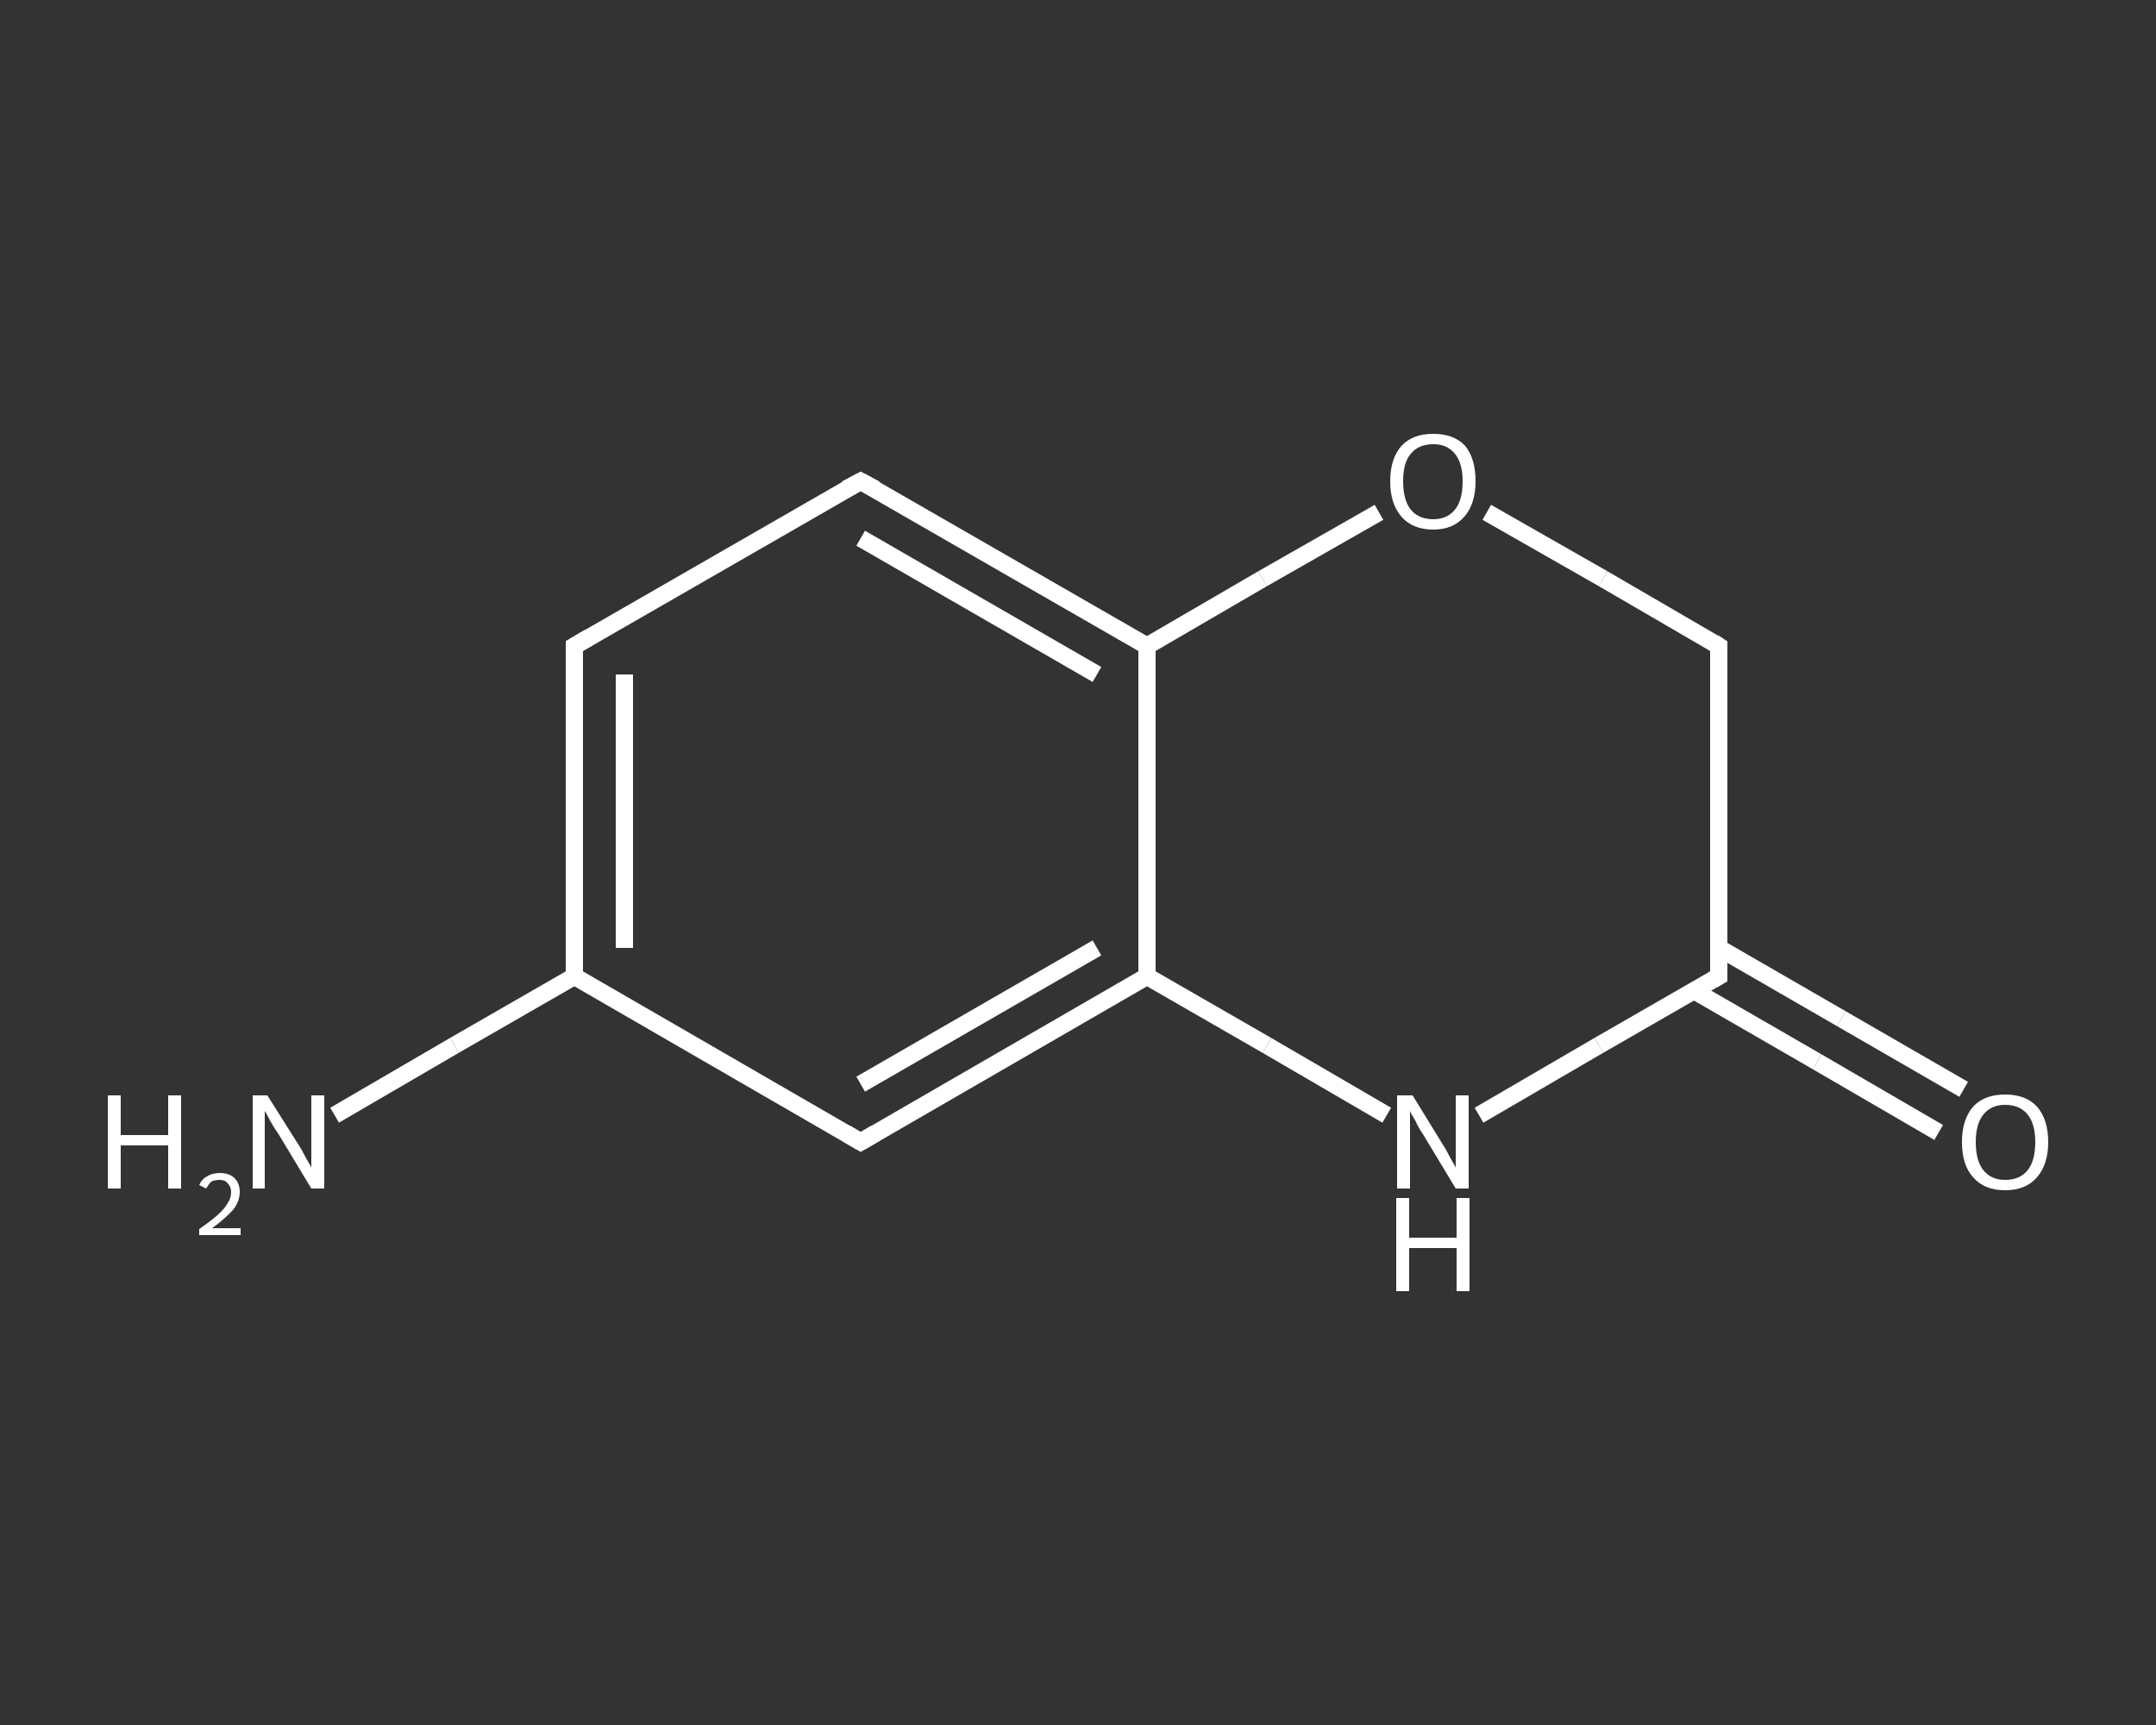 <?xml version='1.0' encoding='iso-8859-1'?>
<svg version='1.1' baseProfile='full'
              xmlns='http://www.w3.org/2000/svg'
                      xmlns:rdkit='http://www.rdkit.org/xml'
                      xmlns:xlink='http://www.w3.org/1999/xlink'
                  xml:space='preserve'
width='250px' height='200px' viewBox='0 0 250 200'>
<rect x="0" y="0" width="250" height="200" fill="#333333" stroke="none"/>
<!-- END OF HEADER -->
<rect style='opacity:1.0;fill:transparent;stroke:none' width='250.0' height='200.0' x='0.0' y='0.0'> </rect>
<path class='bond-0 atom-0 atom-1' d='M 38.8,129.3 L 52.7,121.2' style='fill:none;fill-rule:evenodd;stroke:#FFFFFF;stroke-width:2.0px;stroke-linecap:butt;stroke-linejoin:miter;stroke-opacity:1' />
<path class='bond-0 atom-0 atom-1' d='M 52.7,121.2 L 66.6,113.2' style='fill:none;fill-rule:evenodd;stroke:#FFFFFF;stroke-width:2.0px;stroke-linecap:butt;stroke-linejoin:miter;stroke-opacity:1' />
<path class='bond-1 atom-1 atom-2' d='M 66.6,113.2 L 66.6,74.9' style='fill:none;fill-rule:evenodd;stroke:#FFFFFF;stroke-width:2.0px;stroke-linecap:butt;stroke-linejoin:miter;stroke-opacity:1' />
<path class='bond-1 atom-1 atom-2' d='M 72.4,109.9 L 72.4,78.2' style='fill:none;fill-rule:evenodd;stroke:#FFFFFF;stroke-width:2.0px;stroke-linecap:butt;stroke-linejoin:miter;stroke-opacity:1' />
<path class='bond-2 atom-2 atom-3' d='M 66.6,74.9 L 99.8,55.8' style='fill:none;fill-rule:evenodd;stroke:#FFFFFF;stroke-width:2.0px;stroke-linecap:butt;stroke-linejoin:miter;stroke-opacity:1' />
<path class='bond-3 atom-3 atom-4' d='M 99.8,55.8 L 133.0,74.9' style='fill:none;fill-rule:evenodd;stroke:#FFFFFF;stroke-width:2.0px;stroke-linecap:butt;stroke-linejoin:miter;stroke-opacity:1' />
<path class='bond-3 atom-3 atom-4' d='M 99.8,62.4 L 127.2,78.2' style='fill:none;fill-rule:evenodd;stroke:#FFFFFF;stroke-width:2.0px;stroke-linecap:butt;stroke-linejoin:miter;stroke-opacity:1' />
<path class='bond-4 atom-4 atom-5' d='M 133.0,74.9 L 133.0,113.2' style='fill:none;fill-rule:evenodd;stroke:#FFFFFF;stroke-width:2.0px;stroke-linecap:butt;stroke-linejoin:miter;stroke-opacity:1' />
<path class='bond-5 atom-5 atom-6' d='M 133.0,113.2 L 99.8,132.4' style='fill:none;fill-rule:evenodd;stroke:#FFFFFF;stroke-width:2.0px;stroke-linecap:butt;stroke-linejoin:miter;stroke-opacity:1' />
<path class='bond-5 atom-5 atom-6' d='M 127.2,109.9 L 99.8,125.7' style='fill:none;fill-rule:evenodd;stroke:#FFFFFF;stroke-width:2.0px;stroke-linecap:butt;stroke-linejoin:miter;stroke-opacity:1' />
<path class='bond-6 atom-5 atom-7' d='M 133.0,113.2 L 146.9,121.2' style='fill:none;fill-rule:evenodd;stroke:#FFFFFF;stroke-width:2.0px;stroke-linecap:butt;stroke-linejoin:miter;stroke-opacity:1' />
<path class='bond-6 atom-5 atom-7' d='M 146.9,121.2 L 160.8,129.3' style='fill:none;fill-rule:evenodd;stroke:#FFFFFF;stroke-width:2.0px;stroke-linecap:butt;stroke-linejoin:miter;stroke-opacity:1' />
<path class='bond-7 atom-7 atom-8' d='M 171.5,129.3 L 185.4,121.2' style='fill:none;fill-rule:evenodd;stroke:#FFFFFF;stroke-width:2.0px;stroke-linecap:butt;stroke-linejoin:miter;stroke-opacity:1' />
<path class='bond-7 atom-7 atom-8' d='M 185.4,121.2 L 199.3,113.2' style='fill:none;fill-rule:evenodd;stroke:#FFFFFF;stroke-width:2.0px;stroke-linecap:butt;stroke-linejoin:miter;stroke-opacity:1' />
<path class='bond-8 atom-8 atom-9' d='M 196.5,114.9 L 210.7,123.1' style='fill:none;fill-rule:evenodd;stroke:#FFFFFF;stroke-width:2.0px;stroke-linecap:butt;stroke-linejoin:miter;stroke-opacity:1' />
<path class='bond-8 atom-8 atom-9' d='M 210.7,123.1 L 224.8,131.3' style='fill:none;fill-rule:evenodd;stroke:#FFFFFF;stroke-width:2.0px;stroke-linecap:butt;stroke-linejoin:miter;stroke-opacity:1' />
<path class='bond-8 atom-8 atom-9' d='M 199.3,109.9 L 213.5,118.1' style='fill:none;fill-rule:evenodd;stroke:#FFFFFF;stroke-width:2.0px;stroke-linecap:butt;stroke-linejoin:miter;stroke-opacity:1' />
<path class='bond-8 atom-8 atom-9' d='M 213.5,118.1 L 227.7,126.3' style='fill:none;fill-rule:evenodd;stroke:#FFFFFF;stroke-width:2.0px;stroke-linecap:butt;stroke-linejoin:miter;stroke-opacity:1' />
<path class='bond-9 atom-8 atom-10' d='M 199.3,113.2 L 199.3,74.9' style='fill:none;fill-rule:evenodd;stroke:#FFFFFF;stroke-width:2.0px;stroke-linecap:butt;stroke-linejoin:miter;stroke-opacity:1' />
<path class='bond-10 atom-10 atom-11' d='M 199.3,74.9 L 185.9,67.1' style='fill:none;fill-rule:evenodd;stroke:#FFFFFF;stroke-width:2.0px;stroke-linecap:butt;stroke-linejoin:miter;stroke-opacity:1' />
<path class='bond-10 atom-10 atom-11' d='M 185.9,67.1 L 172.4,59.4' style='fill:none;fill-rule:evenodd;stroke:#FFFFFF;stroke-width:2.0px;stroke-linecap:butt;stroke-linejoin:miter;stroke-opacity:1' />
<path class='bond-11 atom-6 atom-1' d='M 99.8,132.4 L 66.6,113.2' style='fill:none;fill-rule:evenodd;stroke:#FFFFFF;stroke-width:2.0px;stroke-linecap:butt;stroke-linejoin:miter;stroke-opacity:1' />
<path class='bond-12 atom-11 atom-4' d='M 159.9,59.4 L 146.4,67.1' style='fill:none;fill-rule:evenodd;stroke:#FFFFFF;stroke-width:2.0px;stroke-linecap:butt;stroke-linejoin:miter;stroke-opacity:1' />
<path class='bond-12 atom-11 atom-4' d='M 146.4,67.1 L 133.0,74.9' style='fill:none;fill-rule:evenodd;stroke:#FFFFFF;stroke-width:2.0px;stroke-linecap:butt;stroke-linejoin:miter;stroke-opacity:1' />
<path d='M 66.6,76.8 L 66.6,74.9 L 68.3,73.9' style='fill:none;stroke:#FFFFFF;stroke-width:2.0px;stroke-linecap:butt;stroke-linejoin:miter;stroke-opacity:1;' />
<path d='M 98.1,56.7 L 99.8,55.8 L 101.5,56.7' style='fill:none;stroke:#FFFFFF;stroke-width:2.0px;stroke-linecap:butt;stroke-linejoin:miter;stroke-opacity:1;' />
<path d='M 101.5,131.4 L 99.8,132.4 L 98.1,131.4' style='fill:none;stroke:#FFFFFF;stroke-width:2.0px;stroke-linecap:butt;stroke-linejoin:miter;stroke-opacity:1;' />
<path d='M 198.6,113.6 L 199.3,113.2 L 199.3,111.3' style='fill:none;stroke:#FFFFFF;stroke-width:2.0px;stroke-linecap:butt;stroke-linejoin:miter;stroke-opacity:1;' />
<path d='M 199.3,76.8 L 199.3,74.9 L 198.7,74.5' style='fill:none;stroke:#FFFFFF;stroke-width:2.0px;stroke-linecap:butt;stroke-linejoin:miter;stroke-opacity:1;' />
<path class='atom-0' d='M 12.5 127.0
L 14.0 127.0
L 14.0 131.6
L 19.5 131.6
L 19.5 127.0
L 21.0 127.0
L 21.0 137.8
L 19.5 137.8
L 19.5 132.8
L 14.0 132.8
L 14.0 137.8
L 12.5 137.8
L 12.5 127.0
' fill='#FFFFFF'/>
<path class='atom-0' d='M 23.1 137.4
Q 23.4 136.7, 24.0 136.4
Q 24.6 136.0, 25.5 136.0
Q 26.6 136.0, 27.2 136.6
Q 27.8 137.2, 27.8 138.2
Q 27.8 139.3, 27.0 140.3
Q 26.2 141.2, 24.6 142.4
L 27.9 142.4
L 27.9 143.2
L 23.1 143.2
L 23.1 142.5
Q 24.4 141.6, 25.2 140.9
Q 26.0 140.2, 26.4 139.5
Q 26.8 138.9, 26.8 138.2
Q 26.8 137.6, 26.4 137.2
Q 26.1 136.8, 25.5 136.8
Q 24.9 136.8, 24.5 137.0
Q 24.2 137.3, 23.9 137.8
L 23.1 137.4
' fill='#FFFFFF'/>
<path class='atom-0' d='M 31.0 127.0
L 34.6 132.7
Q 35.0 133.3, 35.5 134.3
Q 36.1 135.3, 36.1 135.4
L 36.1 127.0
L 37.6 127.0
L 37.6 137.8
L 36.1 137.8
L 32.3 131.5
Q 31.8 130.8, 31.3 129.9
Q 30.9 129.1, 30.7 128.8
L 30.7 137.8
L 29.3 137.8
L 29.3 127.0
L 31.0 127.0
' fill='#FFFFFF'/>
<path class='atom-7' d='M 163.8 127.0
L 167.3 132.7
Q 167.7 133.3, 168.2 134.3
Q 168.8 135.3, 168.8 135.4
L 168.8 127.0
L 170.3 127.0
L 170.3 137.8
L 168.8 137.8
L 165.0 131.5
Q 164.5 130.8, 164.1 129.9
Q 163.6 129.1, 163.5 128.8
L 163.5 137.8
L 162.0 137.8
L 162.0 127.0
L 163.8 127.0
' fill='#FFFFFF'/>
<path class='atom-7' d='M 161.9 138.9
L 163.4 138.9
L 163.4 143.5
L 168.9 143.5
L 168.9 138.9
L 170.4 138.9
L 170.4 149.7
L 168.9 149.7
L 168.9 144.7
L 163.4 144.7
L 163.4 149.7
L 161.9 149.7
L 161.9 138.9
' fill='#FFFFFF'/>
<path class='atom-9' d='M 227.5 132.4
Q 227.5 129.8, 228.8 128.3
Q 230.1 126.9, 232.5 126.9
Q 234.9 126.9, 236.2 128.3
Q 237.5 129.8, 237.5 132.4
Q 237.5 135.0, 236.2 136.5
Q 234.9 138.0, 232.5 138.0
Q 230.1 138.0, 228.8 136.5
Q 227.5 135.1, 227.5 132.4
M 232.5 136.8
Q 234.2 136.8, 235.1 135.7
Q 236.0 134.6, 236.0 132.4
Q 236.0 130.3, 235.1 129.2
Q 234.2 128.1, 232.5 128.1
Q 230.9 128.1, 230.0 129.2
Q 229.1 130.3, 229.1 132.4
Q 229.1 134.6, 230.0 135.7
Q 230.9 136.8, 232.5 136.8
' fill='#FFFFFF'/>
<path class='atom-11' d='M 161.2 55.8
Q 161.2 53.2, 162.5 51.7
Q 163.8 50.3, 166.2 50.3
Q 168.6 50.3, 169.9 51.7
Q 171.1 53.2, 171.1 55.8
Q 171.1 58.4, 169.8 59.9
Q 168.5 61.4, 166.2 61.4
Q 163.8 61.4, 162.5 59.9
Q 161.2 58.4, 161.2 55.8
M 166.2 60.2
Q 167.8 60.2, 168.7 59.1
Q 169.6 58.0, 169.6 55.8
Q 169.6 53.7, 168.7 52.6
Q 167.8 51.5, 166.2 51.5
Q 164.5 51.5, 163.6 52.6
Q 162.7 53.6, 162.7 55.8
Q 162.7 58.0, 163.6 59.1
Q 164.5 60.2, 166.2 60.2
' fill='#FFFFFF'/>
</svg>
